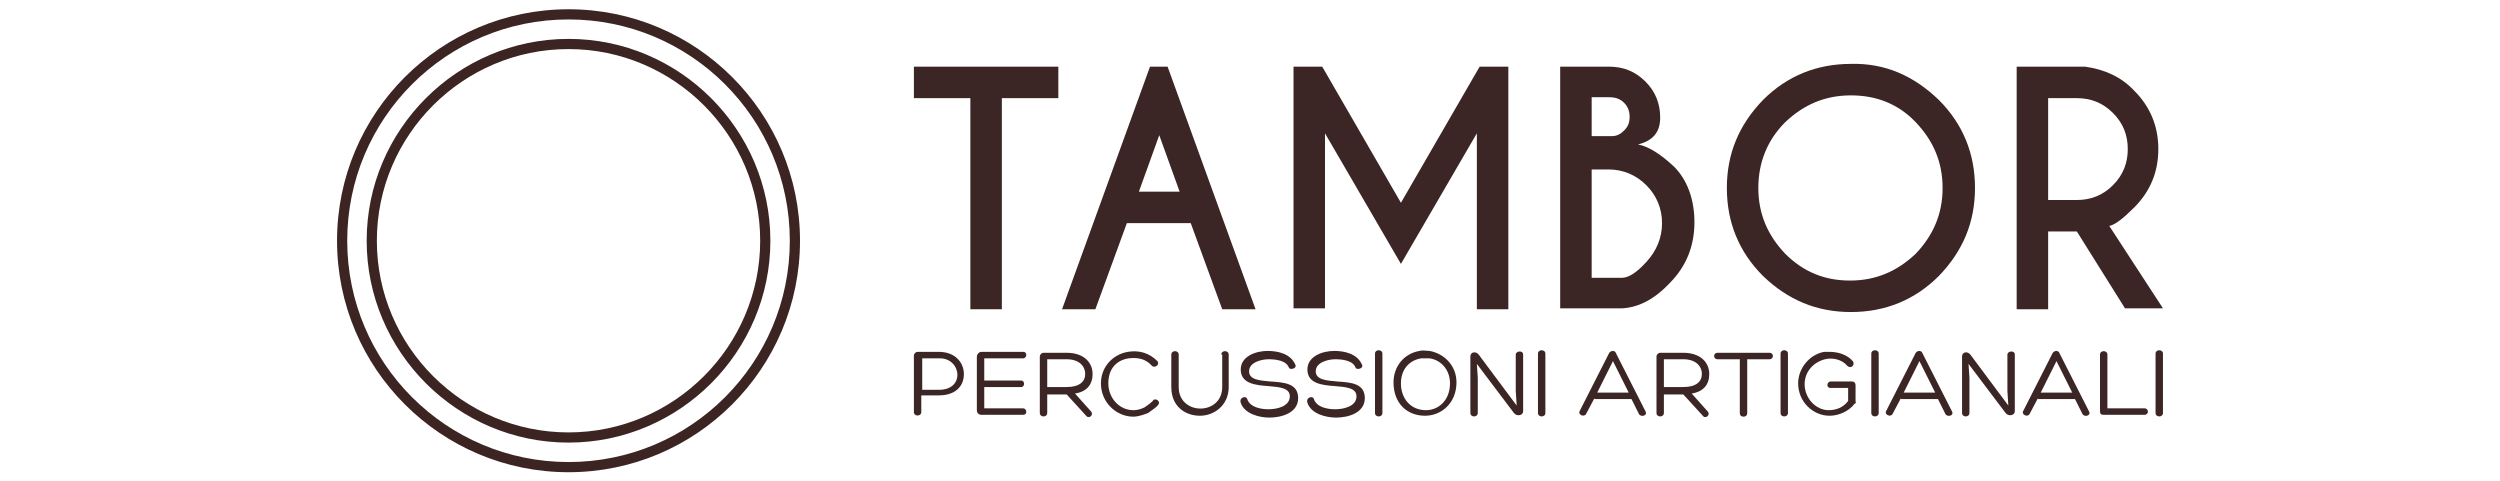 <?xml version="1.0" encoding="utf-8"?>
<!-- Generator: Adobe Illustrator 17.0.1, SVG Export Plug-In . SVG Version: 6.00 Build 0)  -->
<!DOCTYPE svg PUBLIC "-//W3C//DTD SVG 1.1//EN" "http://www.w3.org/Graphics/SVG/1.1/DTD/svg11.dtd">
<svg version="1.1" id="Livello_1" xmlns="http://www.w3.org/2000/svg" xmlns:xlink="http://www.w3.org/1999/xlink" x="0px" y="0px"
	 width="270px" height="52px" viewBox="0 0 270 52" enable-background="new 0 0 270 52" xml:space="preserve">
<g>
	<g>
		<path fill="#3C2423" d="M61.4,1c-13.8,0-25,11.2-25,25s11.2,25,25,25s25-11.2,25-25S75.2,1,61.4,1z M85.3,26
			c0,13.2-10.7,23.9-23.9,23.9S37.5,39.2,37.5,26c0-13.2,10.7-23.9,23.9-23.9S85.3,12.8,85.3,26z"/>
		<path fill="#3C2423" d="M61.4,4.2c-12,0-21.8,9.8-21.8,21.8c0,12,9.8,21.8,21.8,21.8S83.2,38,83.2,26C83.2,14,73.4,4.2,61.4,4.2z
			 M82.1,26c0,11.4-9.3,20.7-20.7,20.7S40.7,37.4,40.7,26c0-11.4,9.3-20.7,20.7-20.7S82.1,14.6,82.1,26z"/>
	</g>
	<g>
		<g>
			<g>
				<path fill="#3C2525" d="M108.2,10.6v22.8h-3.4V10.6h-6.1V7.2h15.6v3.4H108.2z"/>
			</g>
			<g>
				<path fill="#3C2525" d="M126.1,7.2l9.5,26.2H132l-3.4-9.3h-6.9l-3.4,9.3h-3.6l9.5-26.2H126.1z M127.4,20.7l-2.2-6.1l-2.2,6.1
					H127.4z"/>
			</g>
			<g>
				<path fill="#3C2525" d="M142.8,7.2l8.5,14.7l8.5-14.7h3.1v26.2h-3.4V14.4l-8.2,14.1l-8.2-14.1v18.9h-3.4V7.2H142.8z"/>
			</g>
			<g>
				<path fill="#3C2525" d="M173.8,7.2c1.5,0,2.8,0.5,3.9,1.6c1.1,1.1,1.6,2.4,1.6,3.9c0,1.6-0.8,2.5-2.4,2.9c1.1,0.2,2.4,1,3.9,2.4
					c1.4,1.4,2.2,3.5,2.2,6c0,2.6-0.9,4.8-2.7,6.6c-1.7,1.8-3.4,2.6-5.1,2.7v0h-6.7V7.2H173.8z M171.9,10.6v4.1h2.2
					c0.5,0,0.9-0.2,1.3-0.6c0.4-0.4,0.6-0.8,0.6-1.5c0-0.6-0.2-1.1-0.6-1.5c-0.4-0.4-0.9-0.6-1.6-0.6H171.9z M171.9,18.2v11.8h3.3v0
					c0.7,0,1.6-0.6,2.6-1.7c1.1-1.2,1.7-2.6,1.7-4.2c0-1.6-0.6-3-1.7-4.1c-1.1-1.1-2.5-1.7-4.1-1.7H171.9z"/>
			</g>
			<g>
				<path fill="#3C2525" d="M209.4,10.8c2.6,2.6,3.9,5.8,3.9,9.5c0,3.7-1.3,6.8-3.9,9.5c-2.6,2.6-5.8,3.9-9.5,3.9
					c-3.7,0-6.8-1.3-9.5-3.9c-2.6-2.6-3.9-5.8-3.9-9.5c0-3.7,1.3-6.8,3.9-9.5c2.6-2.6,5.8-3.9,9.5-3.9
					C203.6,6.8,206.7,8.2,209.4,10.8z M199.9,10.3c-2.8,0-5.1,1-7.1,2.9c-1.9,1.9-2.9,4.3-2.9,7.1c0,2.8,1,5.1,2.9,7.1
					c2,2,4.3,2.9,7,2.9c2.8,0,5.1-1,7.1-2.9c1.9-2,2.9-4.3,2.9-7.1c0-2.8-1-5.1-2.9-7.1C205,11.2,202.6,10.3,199.9,10.3z"/>
			</g>
			<g>
				<path fill="#3C2525" d="M224.3,25h-3.1v8.4h-3.4V7.2h7.4c2.1,0.3,3.9,1.1,5.3,2.6c1.7,1.7,2.6,3.8,2.6,6.3
					c0,2.5-0.9,4.6-2.6,6.3c-1.2,1.2-2.1,1.9-2.7,2l5.8,8.9h-4.1L224.3,25z M221.2,10.6v11h3.1c1.5,0,2.8-0.5,3.9-1.6
					c1.1-1.1,1.6-2.4,1.6-3.9c0-1.5-0.5-2.8-1.6-3.9c-1.1-1.1-2.4-1.6-3.9-1.6H221.2z"/>
			</g>
		</g>
		<g>
			<g>
				<path fill="#3C2525" d="M99.5,42.8v1.7c0,0.5-0.8,0.5-0.8,0v-6.1c0-0.2,0.2-0.4,0.4-0.4h2.3c1.8,0,2.7,1.2,2.7,2.4
					c0,1.3-0.9,2.3-2.7,2.3H99.5z M99.5,42.1h1.9c1.4,0,2-0.8,2-1.6c0-0.9-0.7-1.8-1.9-1.8h-1.9V42.1z"/>
			</g>
			<g>
				<path fill="#3C2525" d="M106.3,44.1h4.2c0.4,0,0.5,0.7,0,0.7H106c-0.3,0-0.5-0.2-0.5-0.5v-5.8c0-0.2,0.2-0.5,0.5-0.5h4.5
					c0.5,0,0.4,0.7,0,0.7h-4.2v2.4h4c0.4,0,0.4,0.7,0,0.7h-4V44.1z"/>
			</g>
			<g>
				<path fill="#3C2525" d="M113.1,42.5v2.1c0,0.5-0.8,0.5-0.8,0v-6.1c0-0.2,0.2-0.4,0.4-0.4h2.5c1.8,0,2.8,1,2.8,2.3
					c0,1.1-0.6,1.9-1.9,2.1l1.7,1.9c0.4,0.4-0.2,0.9-0.5,0.5l-2.1-2.3H113.1z M113.1,41.8h2.1c1.4,0,2-0.6,2-1.4
					c0-0.9-0.7-1.6-2-1.6h-2.1V41.8z"/>
			</g>
			<g>
				<path fill="#3C2525" d="M124,44.6c-0.5,0.2-1.1,0.4-1.6,0.4c-1.8,0-3.5-1.5-3.5-3.6c0-1.7,1.2-3.1,2.9-3.4
					c1.2-0.2,2.3,0.1,3.2,1c0.3,0.4-0.3,0.8-0.6,0.5c-0.7-0.8-1.6-0.9-2.5-0.8c-1.3,0.2-2.2,1.1-2.2,2.7c0,1.6,1.2,2.9,2.7,2.9
					c0.4,0,0.8-0.1,1.2-0.3c0.3-0.2,0.6-0.4,0.9-0.7c0.2-0.4,0.9,0,0.6,0.4C124.9,44,124.4,44.3,124,44.6z"/>
			</g>
			<g>
				<path fill="#3C2525" d="M131.9,38.3c0-0.5,0.8-0.5,0.8,0v3.5c0,2-1.6,3.1-3.1,3.1c-1.6,0-3.1-1-3.1-3.1v-3.5
					c0-0.5,0.8-0.5,0.8,0v3.5c0,3.1,4.7,3.1,4.7,0V38.3z"/>
			</g>
			<g>
				<path fill="#3C2525" d="M134.7,43.1c0.3,0.9,1.5,1.1,2.3,1.1c0.9,0,2.3-0.3,2.3-1.4c0-0.9-1.1-1-2.3-1.1c-1.5-0.1-3-0.3-3-1.8
					c0-1.4,1.6-2,2.9-2c1.1,0,2.5,0.3,3,1.5c0.2,0.4-0.6,0.6-0.7,0.3c-0.3-0.8-1.5-0.9-2.2-0.9c-0.7,0-2.1,0.3-2.1,1.3
					c0,0.9,1.1,1,2.3,1.1c1.5,0.1,3,0.2,3,1.8c0,1.6-1.8,2.1-3.1,2.1c-1.1,0-2.7-0.4-3.1-1.6C133.8,42.9,134.6,42.7,134.7,43.1z"/>
			</g>
			<g>
				<path fill="#3C2525" d="M141.9,43.1c0.3,0.9,1.5,1.1,2.3,1.1c0.9,0,2.3-0.3,2.3-1.4c0-0.9-1.1-1-2.3-1.1c-1.5-0.1-3-0.3-3-1.8
					c0-1.4,1.6-2,2.9-2c1.1,0,2.5,0.3,3,1.5c0.2,0.4-0.6,0.6-0.7,0.3c-0.3-0.8-1.5-0.9-2.2-0.9c-0.7,0-2.1,0.3-2.1,1.3
					c0,0.9,1.1,1,2.3,1.1c1.5,0.1,3,0.2,3,1.8c0,1.6-1.8,2.1-3.1,2.1c-1.1,0-2.7-0.4-3.1-1.6C141,42.9,141.8,42.7,141.9,43.1z"/>
			</g>
			<g>
				<path fill="#3C2525" d="M148.5,38.2c0-0.5,0.8-0.5,0.8,0v6.4c0,0.5-0.8,0.5-0.8,0V38.2z"/>
			</g>
			<g>
				<path fill="#3C2525" d="M150.5,41.3c0-1.7,1.1-3.1,2.8-3.4c0.4-0.1,0.8,0,1.1,0c1.6,0.3,2.9,1.6,2.9,3.4c0,2.2-1.6,3.6-3.4,3.6
					C152,44.9,150.5,43.6,150.5,41.3z M151.3,41.4c0,1.7,1.1,2.9,2.7,2.9c1.4,0,2.6-1.1,2.6-2.9c0-1.4-0.9-2.5-2.2-2.7
					c-0.3,0-0.6,0-0.9,0C152.2,38.9,151.3,39.9,151.3,41.4z"/>
			</g>
			<g>
				<path fill="#3C2525" d="M163.7,38.3c0-0.4,0.8-0.5,0.8,0v6.1c0,0.5-0.7,0.6-1,0.2l-4-5.3l0.1,1.5v3.8c0,0.5-0.8,0.5-0.8,0v-6.1
					c0-0.5,0.6-0.6,0.9-0.2l4.1,5.5l-0.1-1.6V38.3z"/>
			</g>
			<g>
				<path fill="#3C2525" d="M166.1,38.2c0-0.5,0.8-0.5,0.8,0v6.4c0,0.5-0.8,0.5-0.8,0V38.2z"/>
			</g>
			<g>
				<path fill="#3C2525" d="M172.2,43l-0.9,1.7c-0.2,0.4-0.9,0.1-0.7-0.3l3.2-6.3c0.1-0.1,0.2-0.2,0.4-0.2c0.1,0,0.3,0.1,0.3,0.2
					l3.2,6.3c0.3,0.5-0.5,0.7-0.7,0.3l-0.8-1.6H172.2z M174.2,39l-1.7,3.4h3.4L174.2,39z"/>
			</g>
			<g>
				<path fill="#3C2525" d="M179.7,42.5v2.1c0,0.5-0.8,0.5-0.8,0v-6.1c0-0.2,0.2-0.4,0.4-0.4h2.5c1.8,0,2.8,1,2.8,2.3
					c0,1.1-0.6,1.9-1.9,2.1l1.7,1.9c0.4,0.4-0.2,0.9-0.5,0.5l-2.1-2.3H179.7z M179.7,41.8h2.1c1.4,0,2-0.6,2-1.4
					c0-0.9-0.7-1.6-2-1.6h-2.1V41.8z"/>
			</g>
			<g>
				<path fill="#3C2525" d="M191.1,38.1c0.5,0,0.5,0.7,0,0.7h-2.4c0,1.9,0,3.9,0,5.8c0,0.3-0.2,0.4-0.4,0.4c-0.2,0-0.4-0.1-0.4-0.4
					v-5.8h-2.4c-0.5,0-0.5-0.7,0-0.7H191.1z"/>
			</g>
			<g>
				<path fill="#3C2525" d="M192.3,38.2c0-0.5,0.8-0.5,0.8,0v6.4c0,0.5-0.8,0.5-0.8,0V38.2z"/>
			</g>
			<g>
				<path fill="#3C2525" d="M200.3,43.6c-0.6,0.8-1.7,1.3-2.7,1.3c-1.8,0-3.4-1.5-3.4-3.5c0-1.6,1.2-3.1,2.8-3.4c0.2,0,0.4,0,0.6,0
					c0.9,0,1.9,0.3,2.5,1c0.3,0.4-0.2,0.9-0.6,0.5c-0.6-0.7-1.6-0.9-2.4-0.7c-1.2,0.3-2.2,1.3-2.2,2.7c0,1.5,1.2,2.8,2.6,2.8
					c0.8,0,1.6-0.3,2.1-1v-1.4h-1.9c-0.5,0-0.4-0.7,0-0.7h2.3c0.3,0,0.4,0.2,0.4,0.4v1.8C200.5,43.4,200.4,43.6,200.3,43.6z"/>
			</g>
			<g>
				<path fill="#3C2525" d="M202.1,38.2c0-0.5,0.8-0.5,0.8,0v6.4c0,0.5-0.8,0.5-0.8,0V38.2z"/>
			</g>
			<g>
				<path fill="#3C2525" d="M205.3,43l-0.9,1.7c-0.2,0.4-0.9,0.1-0.7-0.3l3.2-6.3c0.1-0.1,0.2-0.2,0.4-0.2c0.1,0,0.3,0.1,0.3,0.2
					l3.2,6.3c0.3,0.5-0.5,0.7-0.7,0.3l-0.8-1.6H205.3z M207.3,39l-1.7,3.4h3.4L207.3,39z"/>
			</g>
			<g>
				<path fill="#3C2525" d="M216.8,38.3c0-0.4,0.8-0.5,0.8,0v6.1c0,0.5-0.7,0.6-1,0.2l-4-5.3l0.1,1.5v3.8c0,0.5-0.8,0.5-0.8,0v-6.1
					c0-0.5,0.6-0.6,0.9-0.2l4.1,5.5l-0.1-1.6V38.3z"/>
			</g>
			<g>
				<path fill="#3C2525" d="M220.1,43l-0.9,1.7c-0.2,0.4-0.9,0.1-0.7-0.3l3.2-6.3c0.1-0.1,0.2-0.2,0.4-0.2c0.1,0,0.3,0.1,0.3,0.2
					l3.2,6.3c0.3,0.5-0.5,0.7-0.7,0.3l-0.8-1.6H220.1z M222.1,39l-1.7,3.4h3.4L222.1,39z"/>
			</g>
			<g>
				<path fill="#3C2525" d="M227.2,44.8c-0.3,0-0.4-0.1-0.4-0.4v-6.1c0-0.5,0.8-0.5,0.8,0v5.8h4c0.5,0,0.5,0.7,0,0.7H227.2z"/>
			</g>
			<g>
				<path fill="#3C2525" d="M232.8,38.2c0-0.5,0.8-0.5,0.8,0v6.4c0,0.5-0.8,0.5-0.8,0V38.2z"/>
			</g>
		</g>
	</g>
</g>
</svg>
